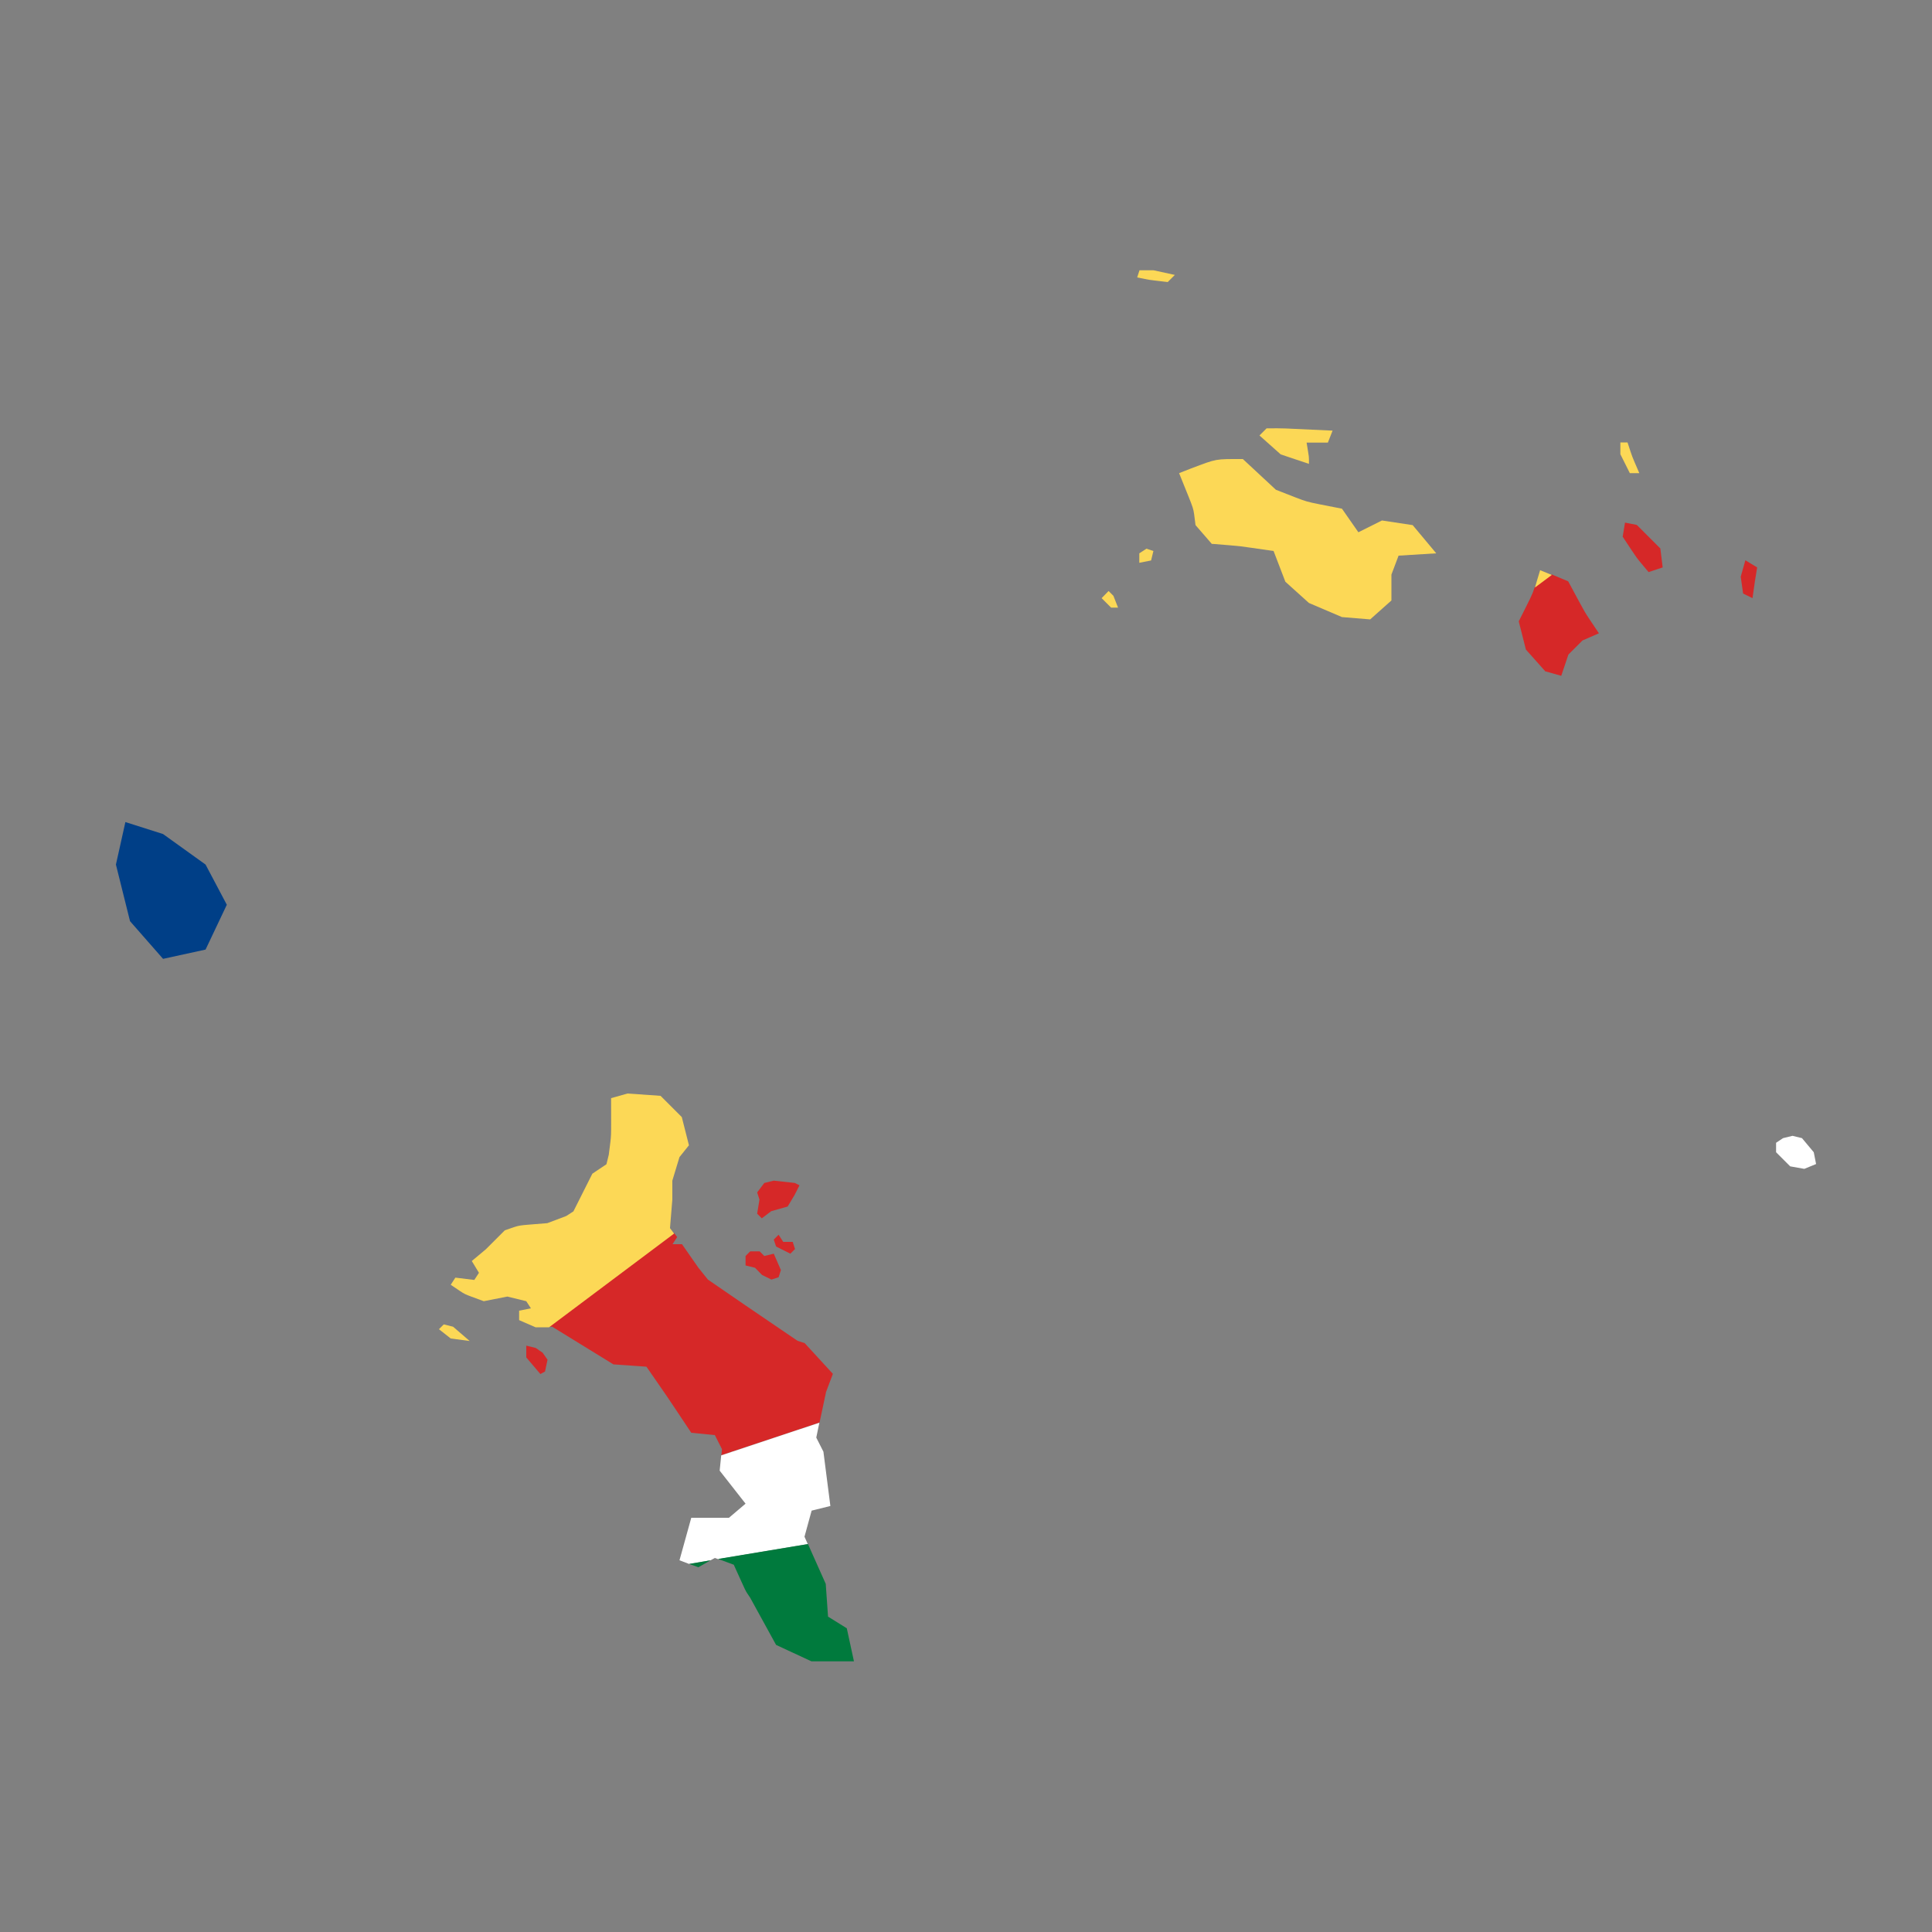 <?xml version="1.0" encoding="UTF-8"?>
<svg id="Calque_1" data-name="Calque 1" xmlns="http://www.w3.org/2000/svg" viewBox="0 0 100 100">
  <rect x="0" y="0" width="100" height="100" fill="#808080" stroke="none"/>
  <defs>
    <style>
      .cls-1 {
        fill: #007a3d;
      }

      .cls-1, .cls-2, .cls-3, .cls-4, .cls-5, .cls-6 {
        stroke-width: 0px;
      }

      .cls-2 {
        fill: #d62828;
      }

      .cls-3 {
        fill: #fcd856;
      }

      .cls-4 {
        fill: none;
      }

      .cls-5 {
        fill: #003f87;
      }

      .cls-6 {
        fill: #fff;
      }
    </style>
  </defs>
  <path class="cls-4" d="M77.25,14.59h.12s-.08,0-.12,0Z"/>
  <g>
    <polygon class="cls-2" points="39.56 65.01 39.32 64.77 38.83 64.77 38.59 65.01 38.59 65.5 39.08 65.62 39.44 65.99 39.93 66.23 40.3 66.11 40.42 65.74 40.05 64.89 39.56 65.01"/>
    <polygon class="cls-2" points="41.15 64.65 41.03 64.28 40.54 64.28 40.3 63.91 40.05 64.16 40.17 64.52 40.91 64.89 41.15 64.65"/>
    <path class="cls-2" d="M42.74,72.09l.37-.98-1.46-1.59-.37-.12-2.69-1.83-1.95-1.34-.49-.61-.85-1.22h-.49l.24-.37-.16-.21-6.47,4.85h.16l3.17,1.95,1.71.12c1.35,1.95.82,1.17,2.32,3.42l1.22.12h0l.37.73-.03.31,5.08-1.69.33-1.55Z"/>
    <path class="cls-2" d="M41.15,61.23l-1.1-.12-.49.12-.37.49.12.37-.12.73.24.24.49-.37.85-.24c.45-.75.31-.5.61-1.1l-.24-.12Z"/>
    <path class="cls-2" d="M84.11,27.05l-.12.73c.89,1.34.59.93,1.34,1.83l.73-.24-.12-.98-1.22-1.22-.61-.12Z"/>
    <polygon class="cls-2" points="27.73 69.77 27.24 69.65 27.24 70.26 27.97 71.12 28.21 70.99 28.34 70.38 28.09 70.02 27.73 69.77"/>
    <path class="cls-2" d="M79.96,34.74l.85.24.37-1.1.73-.73.85-.37c-.9-1.35-.54-.75-1.59-2.69l-.86-.36-.87.65c-.14.44-.2.52-.83,1.78l.37,1.46.98,1.1Z"/>
    <path class="cls-2" d="M90.22,30.72l.49.24c.15-1.05.09-.69.24-1.59l-.61-.37-.24.85.12.85Z"/>
    <path class="cls-3" d="M34.68,63.55l.12-1.46v-.98l.37-1.22.49-.61-.37-1.46-1.1-1.1-1.71-.12-.85.24c0,2.34.03,1.7-.12,2.93l-.12.49-.73.49c-.14.28-.84,1.67-.98,1.95l-.37.24-.98.37c-1.76.15-1.27.06-2.2.37l-.98.98-.73.61.37.61-.24.37-.98-.12-.24.37c.9.6.51.4,1.71.85l1.22-.24.98.24.24.37-.61.12v.49l.85.37h.7l6.47-4.85-.21-.28Z"/>
    <path class="cls-3" d="M79.72,29.5c-.14.45-.21.71-.27.91l.87-.65-.61-.25Z"/>
    <path class="cls-3" d="M62.75,28.15c1.8.15,1.07.07,3.17.37l.61,1.59,1.22,1.1,1.71.73,1.46.12,1.1-.98v-1.34l.37-.98,1.95-.12-1.22-1.46-1.59-.24-1.22.61-.85-1.22c-2.25-.45-1.47-.23-3.42-.98l-1.71-1.59c-1.46,0-1.31-.03-2.69.49l-.61.24c.88,2.2.7,1.61.85,2.69l.85.98Z"/>
    <path class="cls-3" d="M68.98,22.29c-3.01-.14-2.32-.12-3.42-.12l-.37.37,1.1.98,1.46.49c0-.46.02-.22-.12-1.1h1.1l.24-.61Z"/>
    <polygon class="cls-3" points="22.97 68.55 22.72 68.8 23.33 69.28 24.31 69.41 23.45 68.67 22.97 68.55"/>
    <path class="cls-3" d="M83.87,22.9v.61l.49.98h.49c-.45-1.05-.31-.69-.61-1.59h-.37Z"/>
    <path class="cls-3" d="M60.44,14.6l.37-.37-1.1-.24h-.73l-.12.37c.75.15.41.1,1.59.24Z"/>
    <polygon class="cls-3" points="59.34 28.4 58.97 28.64 58.97 29.13 59.58 29.01 59.7 28.52 59.34 28.4"/>
    <polygon class="cls-3" points="57.87 31.45 57.63 30.84 57.38 30.59 57.02 30.96 57.51 31.45 57.87 31.45"/>
    <polygon class="cls-5" points="8.44 49.63 10.64 49.15 11.74 46.83 10.64 44.75 8.44 43.17 6.49 42.55 6 44.75 6.73 47.68 8.44 49.63"/>
    <polygon class="cls-6" points="41.64 79.54 42.01 78.19 42.98 77.95 42.62 75.14 42.25 74.41 42.41 73.64 37.33 75.33 37.25 76.12 38.59 77.83 37.73 78.56 35.78 78.56 35.17 80.76 35.67 80.95 36.78 80.76 37 80.64 37.17 80.7 41.81 79.92 41.64 79.54"/>
    <polygon class="cls-6" points="93.27 58.91 92.78 58.79 92.29 58.91 91.93 59.15 91.93 59.64 92.66 60.37 93.39 60.5 94 60.25 93.88 59.64 93.27 58.91"/>
    <path class="cls-1" d="M42.86,83.69l-.12-1.71-.92-2.06-4.65.77.81.3c.72,1.58.54,1.24.85,1.71l1.34,2.44,1.83.85h2.2l-.37-1.71-.98-.61Z"/>
    <polygon class="cls-1" points="36.15 81.12 36.78 80.76 35.67 80.95 36.15 81.12"/>
  </g>
</svg>